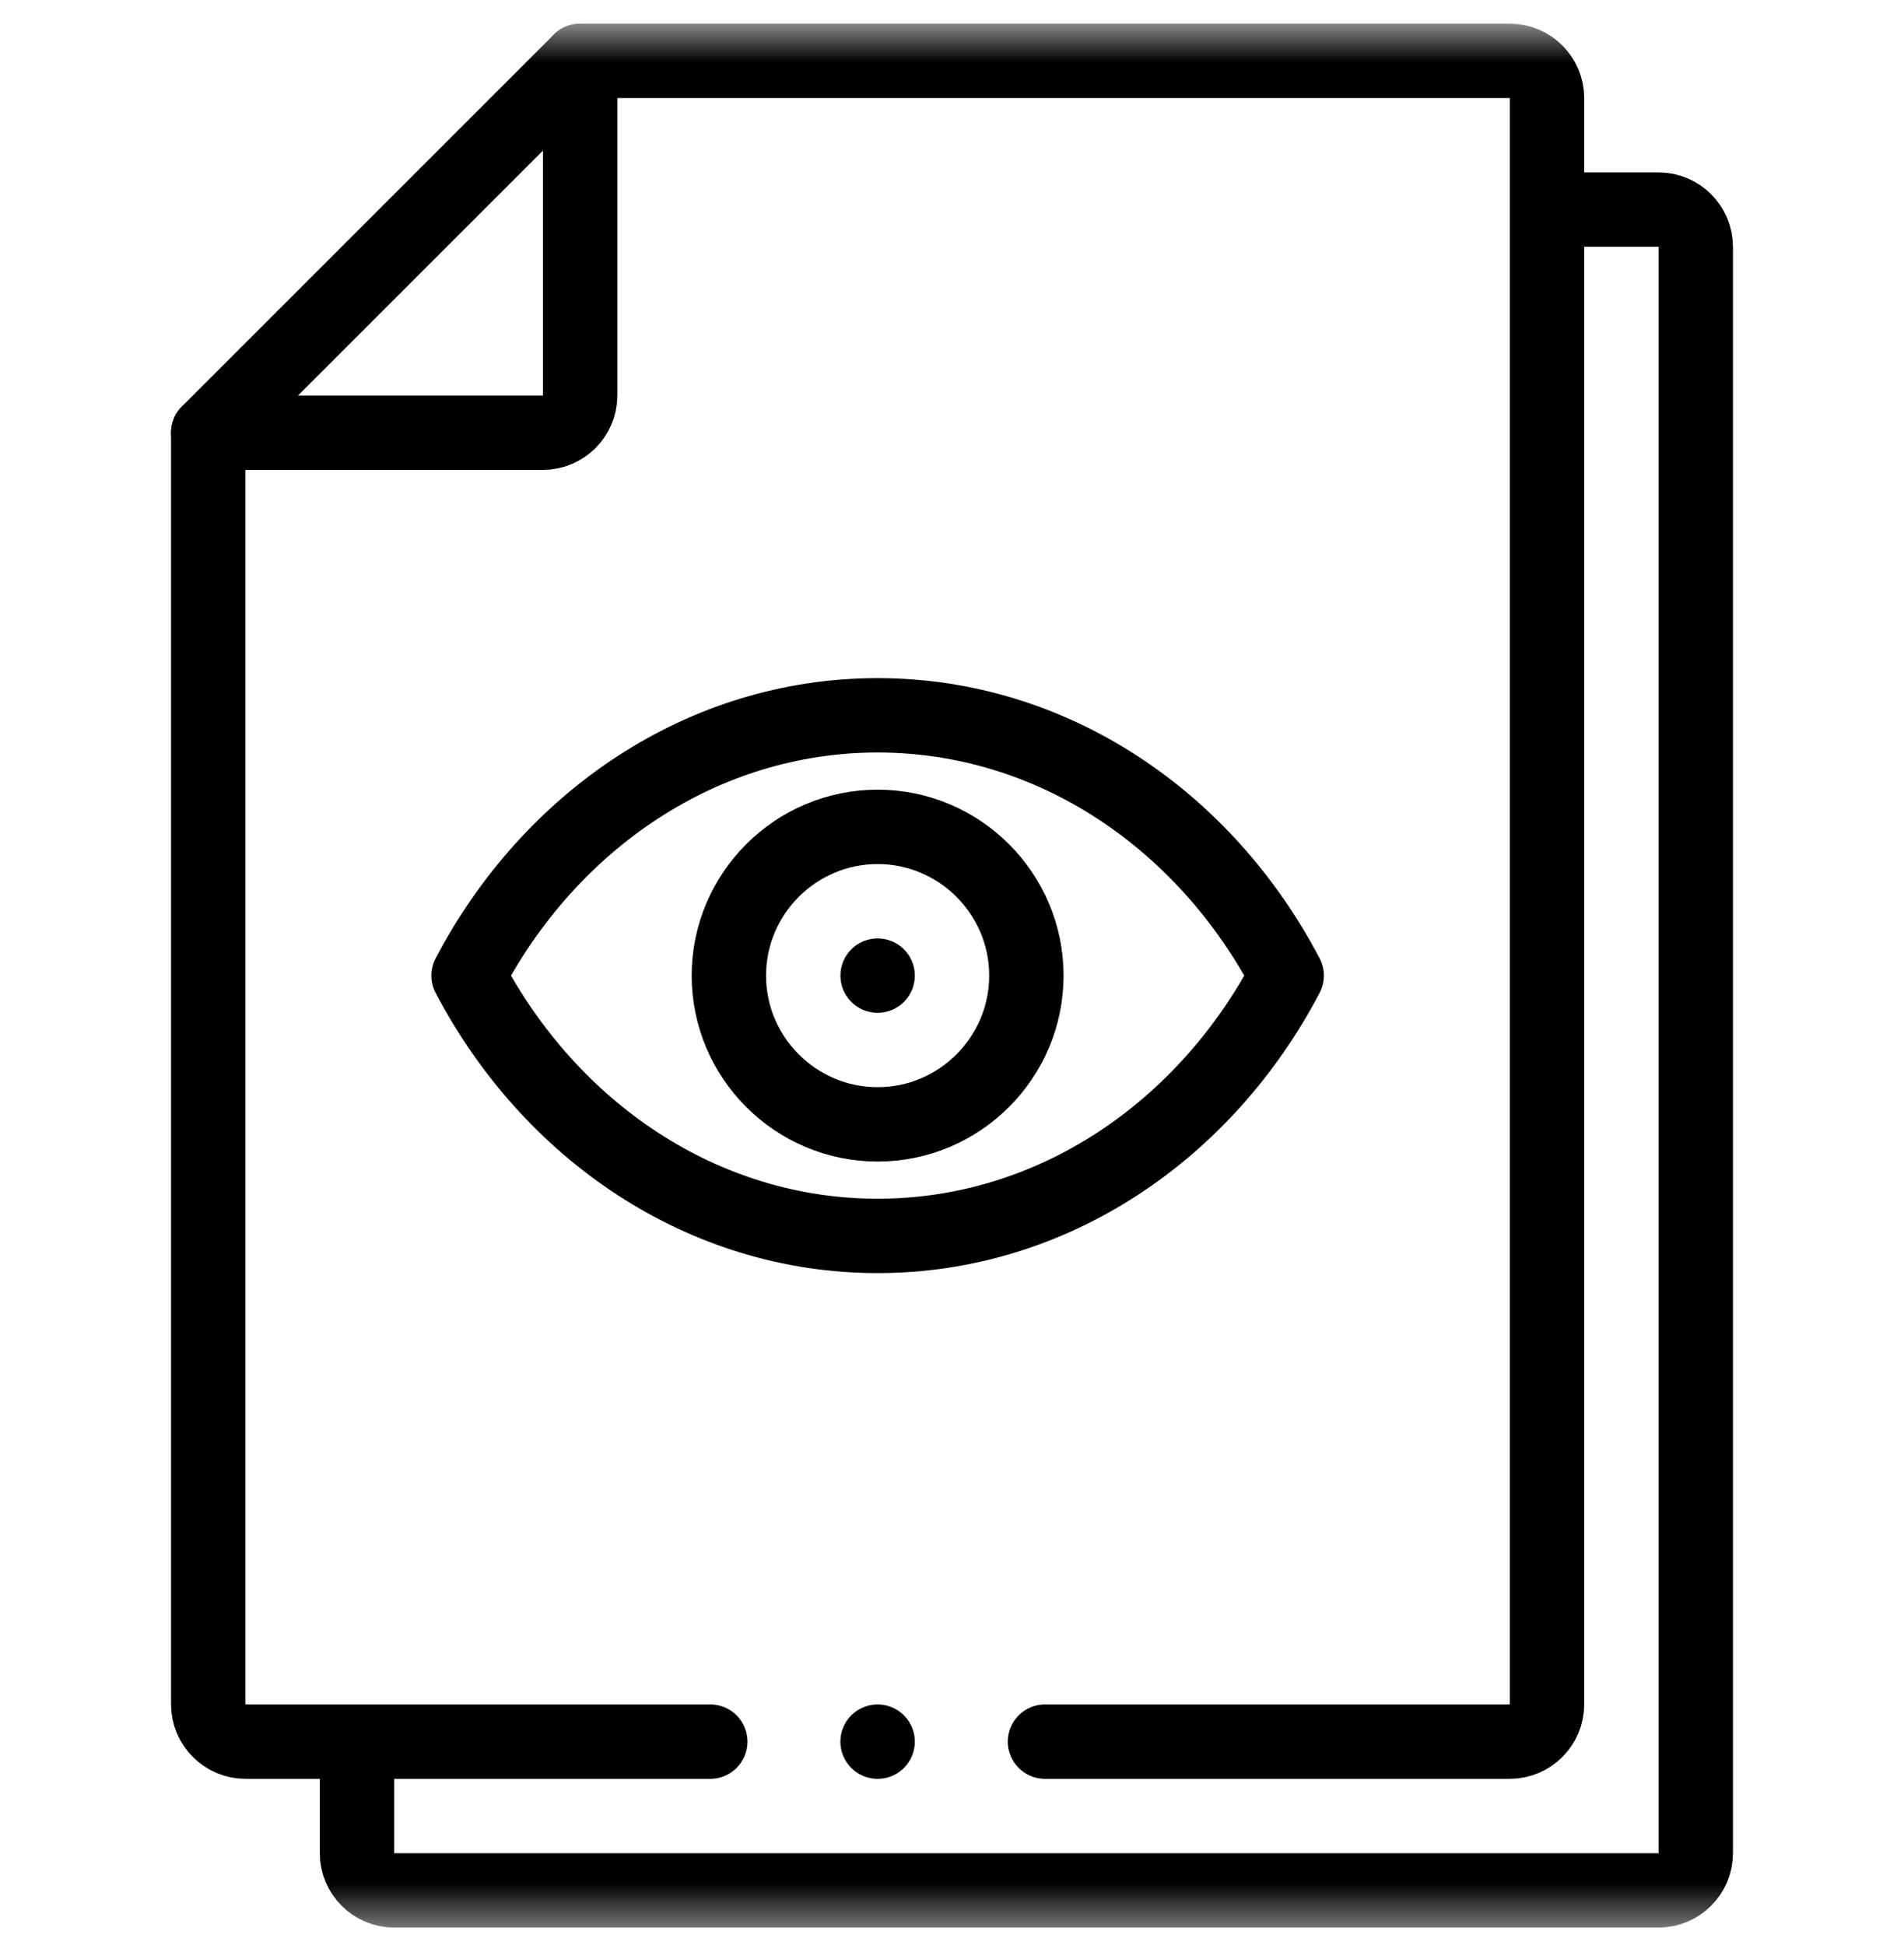 <svg width="46" height="47" viewBox="0 0 46 47" fill="none" xmlns="http://www.w3.org/2000/svg">
<g clip-path="url(#clip0_609_1830)">
<mask id="mask0_609_1830" style="mask-type:luminance" maskUnits="userSpaceOnUse" x="-1" y="0" width="47" height="47">
<path d="M-0 0.572H46V46.572H-0V0.572Z" fill="white"/>
</mask>
<g mask="url(#mask0_609_1830)">
<path d="M17.16 42.08H5.93C5.436 42.08 5.031 41.675 5.031 41.181V10.455L14.016 1.47H36.476C36.971 1.47 37.375 1.875 37.375 2.369V41.181C37.375 41.675 36.971 42.08 36.476 42.08H25.246" stroke="black" stroke-width="1.797" stroke-miterlimit="22.926" stroke-linecap="round" stroke-linejoin="round"/>
<path d="M14.016 1.47V9.557C14.016 10.051 13.611 10.455 13.117 10.455H5.031" stroke="black" stroke-width="1.797" stroke-miterlimit="22.926" stroke-linecap="round" stroke-linejoin="round"/>
<path d="M38.273 5.064H40.07C40.565 5.064 40.969 5.469 40.969 5.963V44.775C40.969 45.27 40.565 45.674 40.07 45.674H9.523C9.03 45.674 8.625 45.27 8.625 44.775V42.978" stroke="black" stroke-width="1.797" stroke-miterlimit="22.926" stroke-linecap="round" stroke-linejoin="round"/>
<path d="M21.202 42.08H21.203" stroke="black" stroke-width="1.797" stroke-miterlimit="2.613" stroke-linecap="round" stroke-linejoin="round"/>
<path d="M21.203 17.283C25.426 17.283 29.113 19.812 31.086 23.572C29.113 27.331 25.426 29.861 21.203 29.861C16.98 29.861 13.293 27.331 11.32 23.572C13.293 19.812 16.98 17.283 21.203 17.283Z" stroke="black" stroke-width="1.797" stroke-miterlimit="22.926" stroke-linecap="round" stroke-linejoin="round"/>
<path d="M21.203 27.166C23.182 27.166 24.797 25.551 24.797 23.572C24.797 21.592 23.182 19.978 21.203 19.978C19.223 19.978 17.609 21.592 17.609 23.572C17.609 25.551 19.223 27.166 21.203 27.166Z" stroke="black" stroke-width="1.797" stroke-miterlimit="22.926" stroke-linecap="round" stroke-linejoin="round"/>
<path d="M21.203 23.572H21.203" stroke="black" stroke-width="1.797" stroke-miterlimit="22.926" stroke-linecap="round" stroke-linejoin="round"/>
</g>
</g>
<defs>
<clipPath id="clip0_609_1830">
<rect width="46" height="46" fill="white" transform="translate(0 0.572)"/>
</clipPath>
</defs>
</svg>
